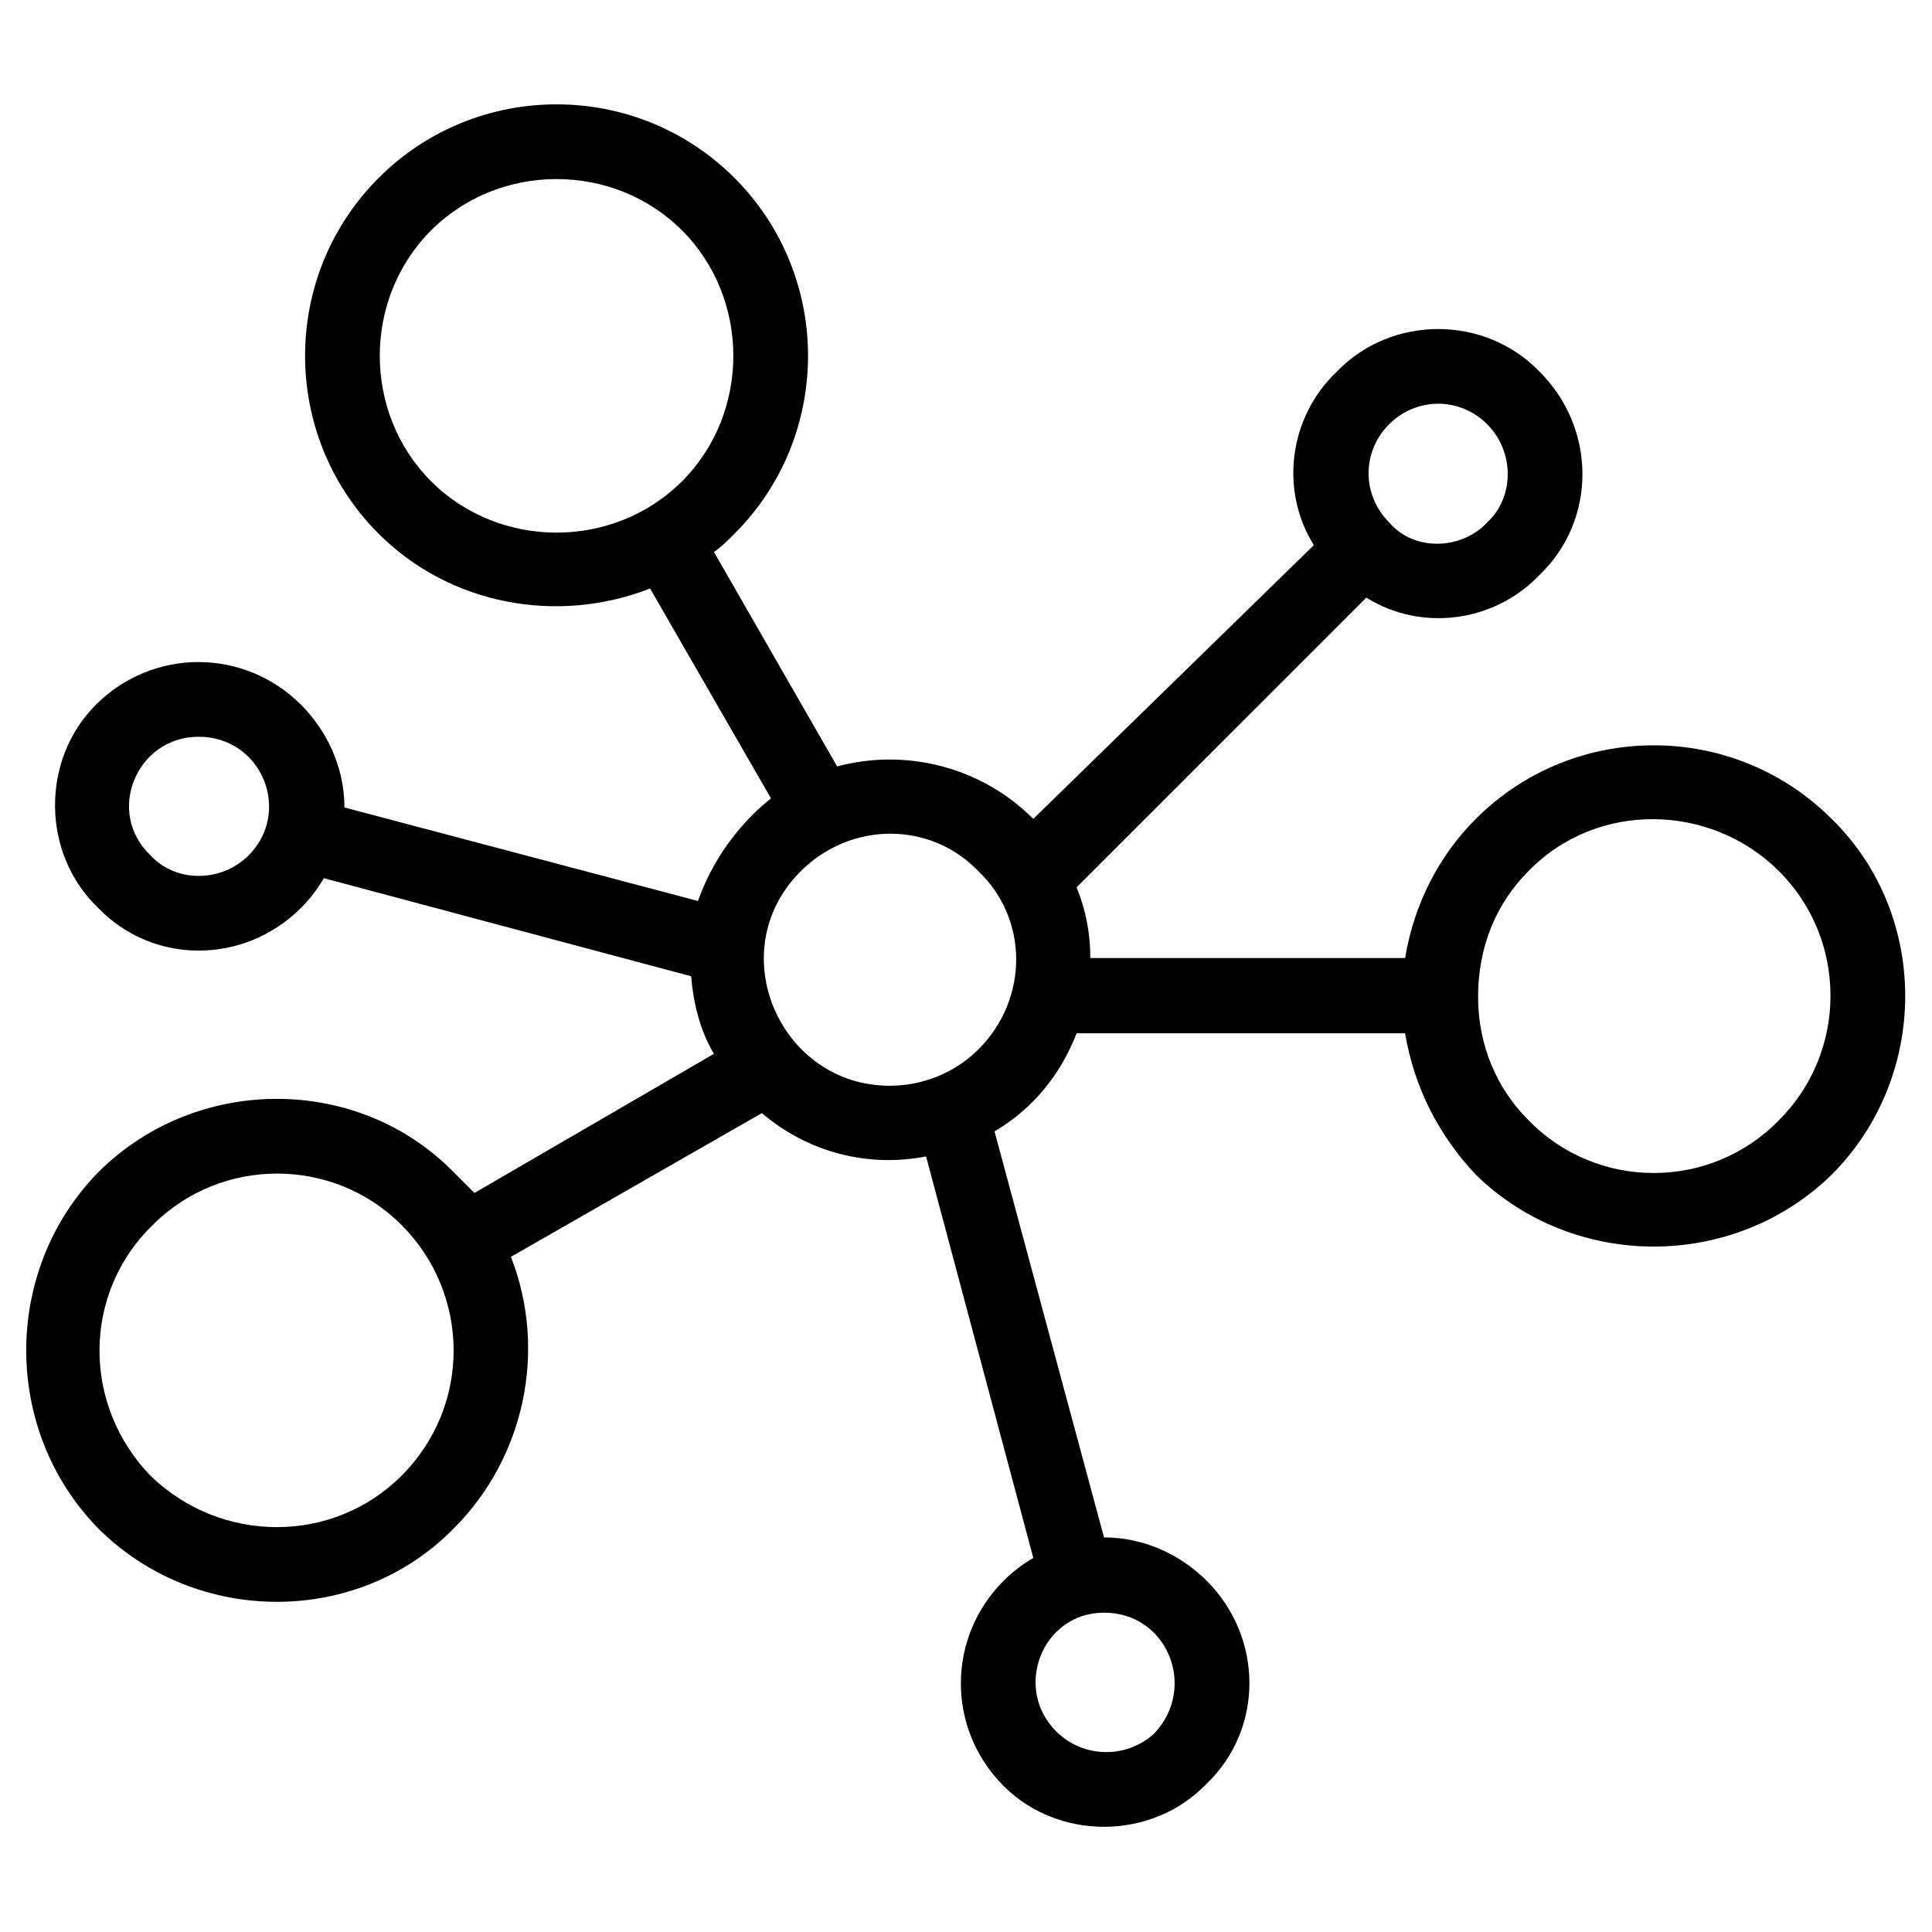 <svg height='100px' width='100px'  fill="#000000" xmlns="http://www.w3.org/2000/svg" xmlns:xlink="http://www.w3.org/1999/xlink" xml:space="preserve" version="1.1" style="shape-rendering:geometricPrecision;text-rendering:geometricPrecision;image-rendering:optimizeQuality;" viewBox="0 0 847 847" x="0px" y="0px" fill-rule="evenodd" clip-rule="evenodd"><defs><style type="text/css">
   
    .fil0 {fill:#000000;fill-rule:nonzero}
   
  </style></defs><g><path class="fil0" d="M208 523l105 -61c-6,-10 -9,-22 -10,-34l-161 -43c-3,5 -6,9 -10,13 -25,25 -65,25 -89,0 -25,-24 -25,-65 -1,-89 25,-25 65,-25 90,0 11,11 19,27 19,45l155 41c6,-17 17,-33 32,-45l-53 -92c-41,16 -88,7 -119,-24 -43,-43 -43,-113 0,-156 43,-43 113,-43 156,0 43,43 43,113 0,156 -3,3 -6,6 -9,8l54 94c30,-8 63,0 86,23l123 -120c-15,-24 -11,-56 10,-76 24,-25 65,-25 89,0 25,25 25,65 0,89 -20,21 -52,25 -76,10l-127 127c4,10 6,20 6,31l138 0c4,-24 15,-45 31,-61 43,-43 113,-43 156,0 43,42 43,113 0,156 -43,42 -113,42 -156,0 -16,-17 -27,-38 -31,-62l-144 0c-7,18 -19,33 -36,43l48 178 0 0c18,0 34,8 45,19 25,25 25,65 0,89 -24,25 -65,25 -89,1 -25,-25 -25,-65 0,-90 4,-4 8,-7 13,-10l-47 -176c-26,5 -52,-2 -72,-19l-110 63c16,41 6,88 -25,119 -42,43 -113,43 -156,0 -42,-43 -42,-113 0,-156 43,-43 114,-43 156,0 3,3 6,6 9,9zm221 -63c22,-22 22,-57 0,-78 -21,-22 -56,-22 -78,0 -35,35 -9,94 39,94 15,0 29,-6 39,-16zm180 -231c11,13 32,12 43,0 12,-11 12,-31 0,-43 -12,-12 -31,-12 -43,0 -12,12 -12,31 0,43zm-310 -128c-30,-30 -80,-30 -110,0 -30,30 -30,80 0,110 30,30 80,30 110,0 30,-30 30,-80 0,-110zm185 606c-27,0 -40,33 -21,52 12,12 31,12 43,1 19,-20 6,-53 -22,-53zm-397 -384c-27,0 -41,33 -21,52 11,12 31,12 43,0 19,-19 6,-52 -22,-52zm693 59c-30,-30 -80,-31 -110,0 -14,14 -22,33 -22,55 0,21 8,40 22,54 30,31 80,31 110,0 30,-30 30,-79 0,-109zm-604 155c-30,-30 -79,-30 -109,0 -31,30 -31,79 -1,110 31,30 80,30 110,0 31,-31 30,-80 0,-110z"></path></g></svg>